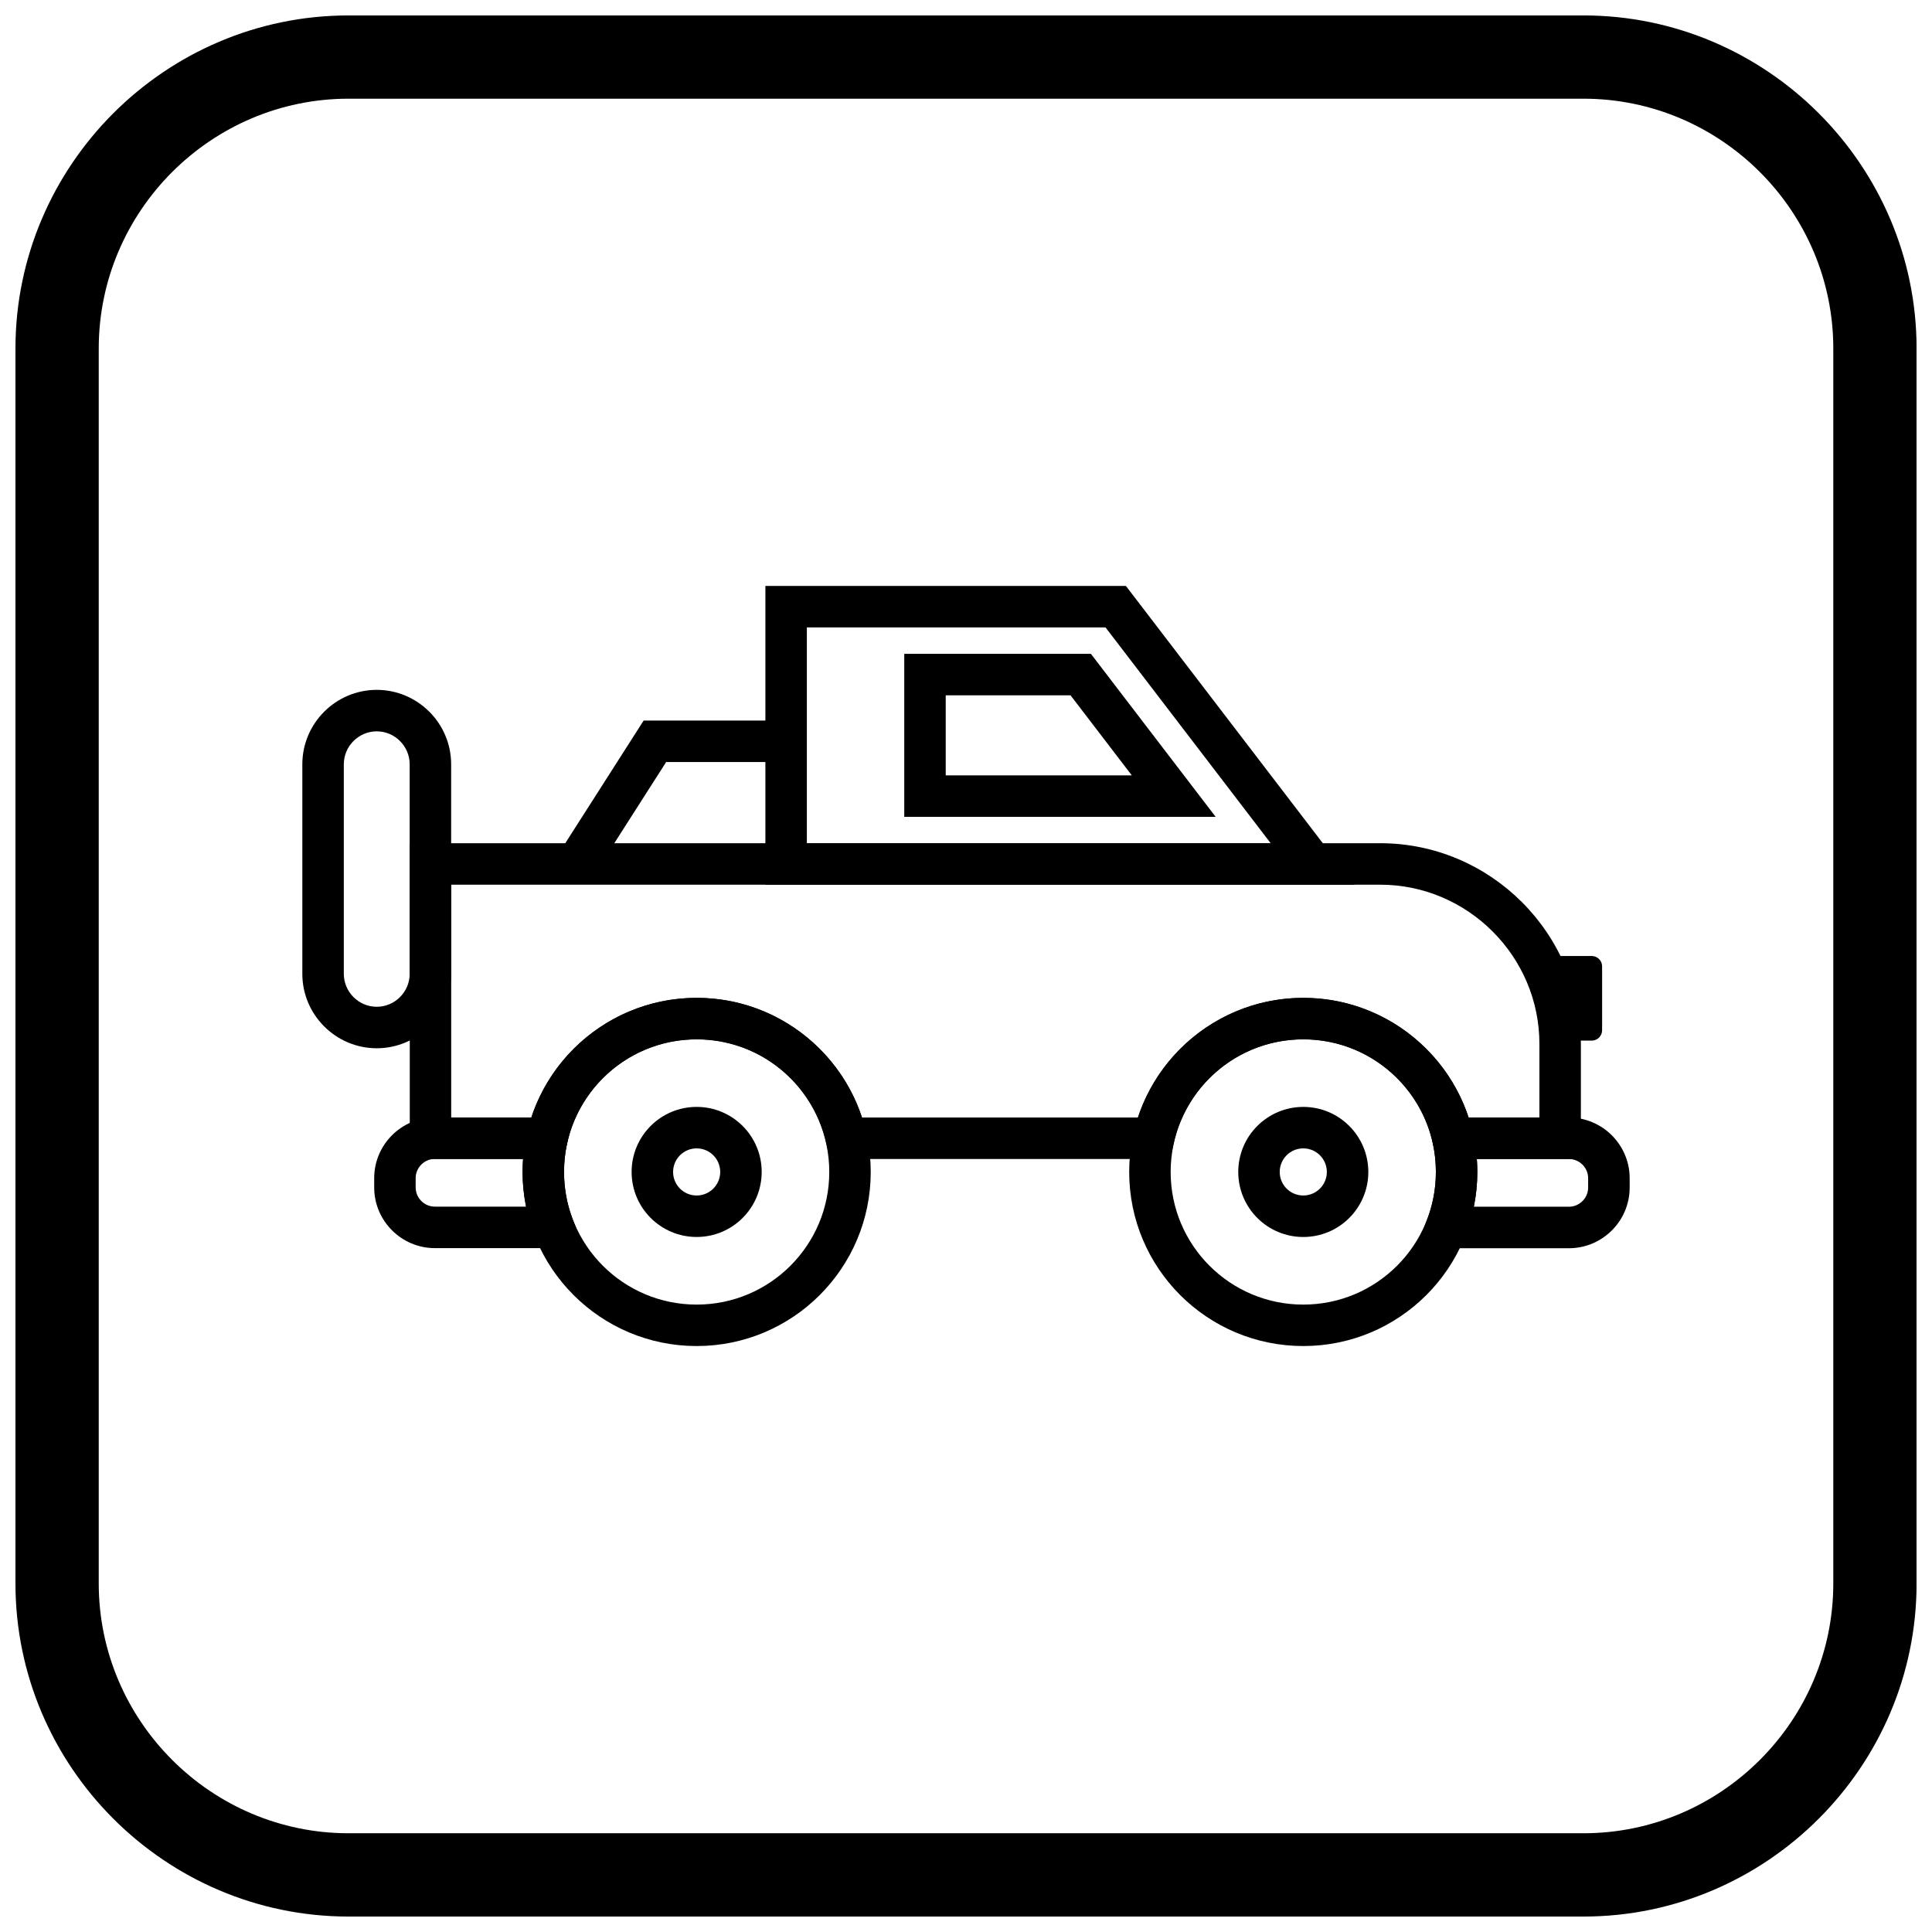<?xml version="1.0" encoding="UTF-8"?>
<!-- Uploaded to: SVG Repo, www.svgrepo.com, Generator: SVG Repo Mixer Tools -->
<svg width="800px" height="800px" version="1.1" viewBox="144 144 512 512" xmlns="http://www.w3.org/2000/svg">
 <defs>
  <clipPath id="a">
   <path d="m148.09 148.09h503.81v503.81h-503.81z"/>
  </clipPath>
 </defs>
 <path d="m258.07 367.46h251.7c14.629 0 27.926 5.981 37.562 15.617s15.617 22.934 15.617 37.562v30.512h-38.293l-0.965-4.316c-1.773-7.926-6.227-14.84-12.359-19.746-5.992-4.793-13.625-7.664-21.949-7.664-8.328 0-15.957 2.867-21.949 7.664-6.133 4.906-10.586 11.82-12.359 19.746l-0.965 4.316h-90.199l-0.965-4.316c-1.773-7.926-6.227-14.84-12.359-19.746-5.992-4.793-13.625-7.664-21.949-7.664-8.328 0-15.957 2.867-21.949 7.664-6.133 4.906-10.586 11.82-12.359 19.746l-0.965 4.316h-40.773v-83.691h5.496zm251.7 10.992h-246.2v61.707h21.246c2.832-8.598 8.117-16.082 15.035-21.613 7.91-6.328 17.914-10.109 28.777-10.109 10.863 0 20.867 3.785 28.777 10.109 6.914 5.531 12.203 13.012 15.035 21.613h73.129c2.832-8.598 8.121-16.082 15.035-21.613 7.91-6.328 17.914-10.109 28.777-10.109s20.871 3.785 28.777 10.109c6.914 5.531 12.203 13.012 15.035 21.613h18.766v-19.52c0-11.594-4.746-22.141-12.398-29.789-7.648-7.648-18.195-12.398-29.789-12.398z"/>
 <path d="m352.33 299.28h90.047l1.66 2.168 52.184 68.184 6.754 8.824h-156.14v-79.176h5.496zm84.648 10.992h-79.152v57.191h122.92z"/>
 <path d="m292.17 370.02 20.77-32.512 1.633-2.555h37.754v10.992h-31.785l-19.141 29.957z"/>
 <path d="m243.84 326.82c5.43 0 10.359 2.219 13.93 5.789 3.57 3.57 5.789 8.504 5.789 13.93v55.543c0 5.43-2.219 10.359-5.789 13.93-3.57 3.57-8.504 5.789-13.93 5.789-5.43 0-10.359-2.219-13.93-5.789-3.57-3.57-5.789-8.504-5.789-13.93v-55.543c0-5.43 2.219-10.359 5.789-13.93 3.57-3.57 8.504-5.789 13.93-5.789zm0 10.992c-2.394 0-4.574 0.984-6.16 2.566-1.586 1.586-2.566 3.766-2.566 6.16v55.543c0 2.394 0.984 4.574 2.566 6.16 1.586 1.586 3.766 2.566 6.16 2.566s4.574-0.984 6.16-2.566c1.586-1.586 2.566-3.766 2.566-6.16v-55.543c0-2.394-0.984-4.574-2.566-6.16-1.586-1.586-3.766-2.566-6.16-2.566z"/>
 <path d="m389.13 317.27h43.969l1.66 2.168 31.41 41.039h-82.527v-43.207h5.496zm38.57 10.992h-33.074v21.223h49.316z"/>
 <path d="m328.62 408.45c12.738 0 24.273 5.164 32.621 13.512 8.348 8.348 13.512 19.883 13.512 32.621s-5.164 24.273-13.512 32.621c-8.348 8.348-19.883 13.512-32.621 13.512-12.738 0-24.273-5.164-32.621-13.512-8.348-8.348-13.512-19.883-13.512-32.621s5.164-24.273 13.512-32.621c8.348-8.348 19.883-13.512 32.621-13.512zm24.852 21.285c-6.359-6.359-15.145-10.293-24.852-10.293-9.703 0-18.492 3.934-24.852 10.293s-10.293 15.145-10.293 24.852c0 9.703 3.934 18.492 10.293 24.852s15.145 10.293 24.852 10.293c9.703 0 18.492-3.934 24.852-10.293s10.293-15.145 10.293-24.852c0-9.703-3.934-18.492-10.293-24.852z"/>
 <path d="m489.38 408.45c12.738 0 24.273 5.164 32.621 13.512 8.348 8.348 13.512 19.883 13.512 32.621s-5.164 24.273-13.512 32.621c-8.348 8.348-19.883 13.512-32.621 13.512s-24.273-5.164-32.621-13.512c-8.348-8.348-13.512-19.883-13.512-32.621s5.164-24.273 13.512-32.621c8.348-8.348 19.883-13.512 32.621-13.512zm24.852 21.285c-6.359-6.359-15.145-10.293-24.852-10.293-9.703 0-18.492 3.934-24.852 10.293-6.359 6.359-10.293 15.145-10.293 24.852 0 9.703 3.934 18.492 10.293 24.852 6.359 6.359 15.145 10.293 24.852 10.293 9.703 0 18.492-3.934 24.852-10.293 6.359-6.359 10.293-15.145 10.293-24.852 0-9.703-3.934-18.492-10.293-24.852z"/>
 <path d="m489.38 437.34c4.758 0 9.07 1.93 12.188 5.051 3.121 3.121 5.051 7.43 5.051 12.188 0 4.758-1.93 9.07-5.047 12.188-3.121 3.121-7.43 5.047-12.188 5.047-4.758 0-9.07-1.93-12.188-5.047-3.121-3.121-5.047-7.43-5.047-12.188 0-4.758 1.93-9.066 5.047-12.188 3.121-3.121 7.43-5.047 12.188-5.047zm4.414 12.82c-1.129-1.129-2.691-1.828-4.414-1.828s-3.285 0.699-4.414 1.828c-1.129 1.129-1.828 2.691-1.828 4.418 0 1.727 0.699 3.285 1.828 4.414 1.129 1.129 2.691 1.828 4.414 1.828 1.727 0 3.285-0.699 4.418-1.828 1.129-1.129 1.828-2.691 1.828-4.414 0-1.723-0.699-3.285-1.828-4.414z"/>
 <path d="m328.62 437.34c4.758 0 9.07 1.93 12.188 5.047 3.121 3.121 5.047 7.43 5.047 12.188s-1.93 9.07-5.047 12.188c-3.121 3.121-7.43 5.047-12.188 5.047-4.758 0-9.07-1.93-12.188-5.047-3.121-3.121-5.047-7.43-5.047-12.188s1.93-9.066 5.047-12.188c3.121-3.121 7.43-5.047 12.188-5.047zm4.414 12.82c-1.129-1.129-2.691-1.828-4.414-1.828s-3.285 0.699-4.414 1.828c-1.129 1.129-1.828 2.691-1.828 4.418 0 1.727 0.699 3.285 1.828 4.414 1.129 1.129 2.691 1.828 4.414 1.828s3.285-0.699 4.414-1.828 1.828-2.691 1.828-4.414c0-1.727-0.699-3.285-1.828-4.418z"/>
 <path d="m529.03 440.16h30.773c4.426 0 8.445 1.809 11.355 4.719 2.91 2.91 4.719 6.93 4.719 11.355v2.484c0 4.426-1.809 8.445-4.719 11.355s-6.93 4.719-11.352 4.719h-40.555l2.906-7.473c0.773-1.988 1.371-4.078 1.777-6.25 0.383-2.055 0.586-4.223 0.586-6.492 0-1.375-0.07-2.672-0.203-3.891-0.152-1.367-0.363-2.652-0.629-3.848l-1.496-6.676h6.84zm30.773 10.992h-24.43c0.09 1.156 0.133 2.297 0.133 3.422 0 2.856-0.273 5.703-0.801 8.508-0.043 0.238-0.09 0.477-0.141 0.711h25.23c1.391 0 2.656-0.574 3.582-1.496 0.922-0.922 1.496-2.191 1.496-3.582v-2.484c0-1.391-0.574-2.66-1.496-3.582s-2.191-1.496-3.582-1.496z"/>
 <path d="m282.62 451.13h-23.387c-1.391 0-2.66 0.574-3.582 1.496s-1.496 2.191-1.496 3.582v2.484c0 1.391 0.574 2.656 1.496 3.582 0.922 0.922 2.191 1.496 3.582 1.496h24.188c-0.047-0.238-0.094-0.48-0.141-0.719-0.523-2.805-0.797-5.637-0.797-8.473 0-1.133 0.047-2.285 0.137-3.453zm-23.387-10.992h36.59l-1.504 6.699c-0.273 1.215-0.484 2.496-0.637 3.84-0.137 1.223-0.203 2.523-0.203 3.906 0 2.277 0.199 4.449 0.582 6.496 0.398 2.141 0.996 4.219 1.77 6.215l2.898 7.473h-39.492c-4.426 0-8.441-1.809-11.352-4.719-2.91-2.91-4.719-6.93-4.719-11.352v-2.484c0-4.422 1.809-8.445 4.719-11.355 2.91-2.91 6.93-4.719 11.355-4.719z"/>
 <path d="m557.49 397.35h8.34c1.512 0 2.746 1.238 2.746 2.746v16.93c0 1.512-1.238 2.746-2.746 2.746h-8.34c-1.512 0-2.746-1.238-2.746-2.746v-16.93c0-1.512 1.238-2.746 2.746-2.746z" fill-rule="evenodd"/>
 <g clip-path="url(#a)">
  <path d="m236.37 148.09h327.27c48.551 0 88.273 39.723 88.273 88.273v327.27c0 48.551-39.723 88.273-88.273 88.273h-327.27c-48.551 0-88.273-39.723-88.273-88.273v-327.27c0-48.551 39.723-88.273 88.273-88.273zm0 22.066h327.27c36.414 0 66.203 29.793 66.203 66.203v327.27c0 36.414-29.793 66.203-66.203 66.203h-327.27c-36.414 0-66.203-29.793-66.203-66.203v-327.27c0-36.414 29.793-66.203 66.203-66.203z" fill-rule="evenodd"/>
 </g>
</svg>